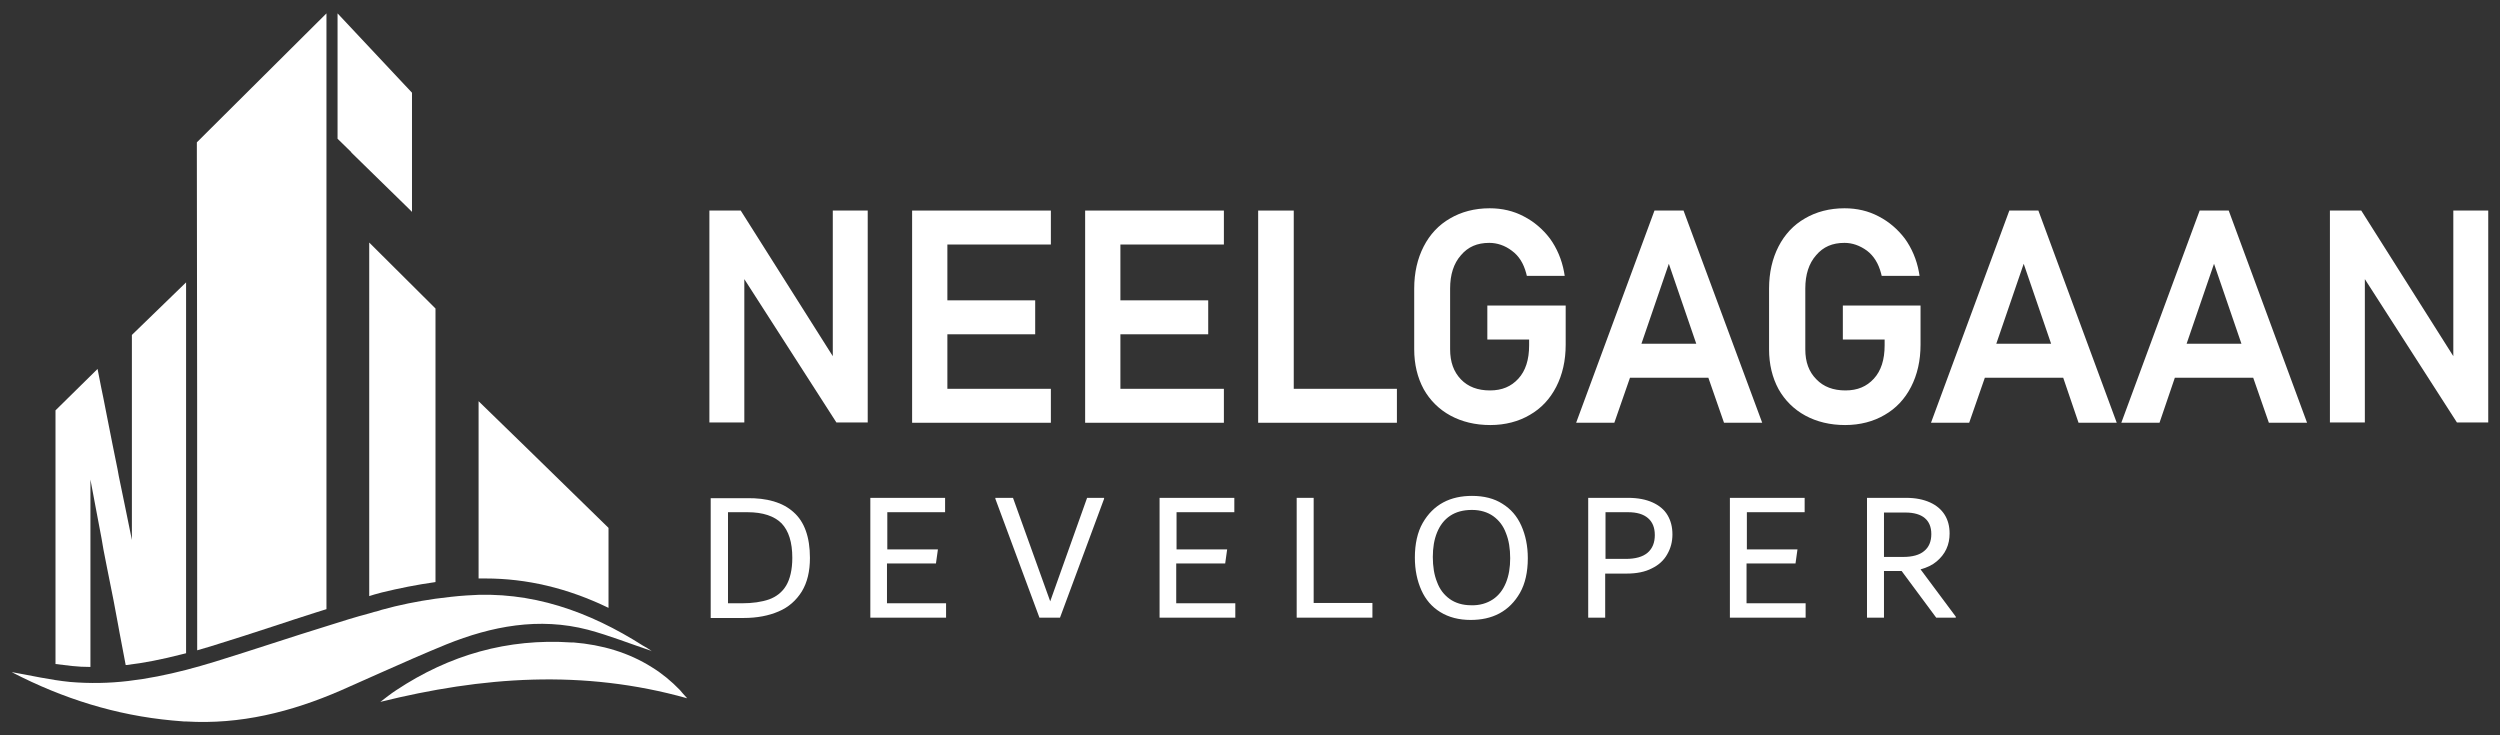 <?xml version="1.0" encoding="utf-8"?>
<!-- Generator: Adobe Illustrator 27.0.1, SVG Export Plug-In . SVG Version: 6.00 Build 0)  -->
<svg version="1.1" id="Layer_1" xmlns="http://www.w3.org/2000/svg" xmlns:xlink="http://www.w3.org/1999/xlink" x="0px" y="0px"
	 viewBox="0 0 765.8 225.2" style="enable-background:new 0 0 765.8 225.2;" xml:space="preserve">
<rect x="0" y="0" width="765.8" height="225.2" fill="#333333" stroke="none"/>
<style type="text/css">
	.st0{fill:#FFFFFF;}
	.st1{fill:#005B99;}
	.st2{fill:#565656;}
</style>
<g>
	<g>
		<path class="st0" d="M57,197.8v2.3c-0.4,0.1-0.8,0.2-1.2,0.3c-6.2,1.6-11.8,2.7-17,3.3c-0.1,0-0.2,0-0.3,0l-1.9-10l-0.4-2.2
			l-1.4-7.5L32.8,174l-1.1-5.6l-0.6-3.5l-1.8-9.5l-1.6-8.5v57.4c-1.9,0-3.9-0.1-5.7-0.3c-1.7-0.2-3.3-0.4-5-0.6v-77.7L29.9,113
			l0,0.1l1.1,5.6l0.7,3.4l1.1,5.6l1.7,8.6l1.5,7.4l0.4,2.2l1.9,9.2l2.1,10.3v-62.8L57,86.5v3.3C57,125.8,57,161.8,57,197.8z"/>
		<path class="st0" d="M199.6,199.4c-6.3-2.1-12.8-4.7-19.5-6.5c-15-3.9-29.5-1.1-43.4,4.5c-6.6,2.7-13.2,5.6-19.7,8.5
			c-0.3,0.1-0.6,0.3-0.9,0.4c-3.9,1.7-7.8,3.5-11.7,5.2C89.2,218.1,73.6,222,57,221c-0.2,0-0.4,0-0.6,0c-1.2-0.1-2.4-0.2-3.6-0.3
			c-17.3-1.6-33.5-6.7-49-14.7c-0.2-0.1-0.3-0.3-0.1-0.1c5.7,1,11.7,2.4,17.8,3c6,0.5,11.9,0.4,17.8-0.3c6-0.7,11.9-1.9,17.7-3.4
			c3-0.8,5.9-1.6,8.8-2.5c11.7-3.6,23.2-7.5,34.9-11.1c4.1-1.3,8.2-2.6,12.4-3.7c1-0.3,1.9-0.6,2.9-0.8c0.3-0.1,0.6-0.2,0.9-0.3
			c5.4-1.5,10.9-2.6,16.5-3.4c3.2-0.4,6.3-0.8,9.5-1c19.8-1.5,37.6,4.9,54.1,15.4C197.8,198.2,198.7,198.8,199.6,199.4
			C199.7,199.4,199.7,199.7,199.6,199.4z"/>
		<path class="st0" d="M210.5,213.9c-32-9-62.9-6.6-94,1.1c1.6-1.2,3.2-2.5,4.9-3.6c16.3-10.8,34.1-15.9,53.6-14.6
			c0.2,0,0.5,0,0.7,0c8.7,0.7,16.9,3.1,24,7.6c3.1,1.9,6,4.3,8.6,7C208.8,212,209.3,212.6,210.5,213.9z"/>
		<path class="st0" d="M100,4.1v182.5c-1.1,0.3-2.1,0.7-3.2,1c-4.4,1.4-8.7,2.8-12.9,4.2c-6.4,2.1-12.9,4.2-19.4,6.2
			c-1.4,0.4-2.8,0.8-4.1,1.2v-2.2c0-49.8,0-99.7-0.1-149.5v-3.9L100,4.1z"/>
		<polygon class="st0" points="126.2,28.4 126.2,64.9 125.3,64 125.3,64 107.6,46.7 107.6,46.6 103.4,42.5 103.4,4.1 		"/>
		<path class="st0" d="M186.4,161.7v14.3c0,3.3,0,6.7,0,10.2c-12.6-6.1-25.1-9-37.7-9c-0.7,0-1.4,0-2.1,0v-54.3l14.5,14.1
			L186.4,161.7z"/>
		<path class="st0" d="M133.4,94.5v83.8c-5.7,0.8-11.2,1.9-16.5,3.2c-0.8,0.2-1.5,0.4-2.2,0.6c-0.5,0.2-1.1,0.3-1.6,0.5V74.3
			L133.4,94.5L133.4,94.5z"/>
	</g>
	<g>
		<polygon class="st0" points="265.8,64.5 265.8,129.4 256.2,129.4 228,85.5 228,129.4 217.3,129.4 217.3,64.5 226.9,64.5 
			255.1,109.1 255.1,64.5 		"/>
		<polygon class="st0" points="290.2,74.9 290.2,92 317.1,92 317.1,102.4 290.2,102.4 290.2,119.1 321.9,119.1 321.9,129.5 
			279.4,129.5 279.4,64.5 321.9,64.5 321.9,74.9 		"/>
		<polygon class="st0" points="343.2,74.9 343.2,92 370.1,92 370.1,102.4 343.2,102.4 343.2,119.1 374.9,119.1 374.9,129.5 
			332.4,129.5 332.4,64.5 374.9,64.5 374.9,74.9 		"/>
		<polygon class="st0" points="427.9,119.1 427.9,129.5 385.4,129.5 385.4,64.5 396.3,64.5 396.3,119.1 		"/>
		<path class="st0" d="M479.6,93.6v12c0,4.9-1,9.2-2.9,12.9c-1.9,3.7-4.6,6.6-8.1,8.6c-3.4,2-7.5,3.1-12.1,3.1
			c-4.6,0-8.7-1-12.2-2.9c-3.5-1.9-6.3-4.7-8.2-8.1c-1.9-3.5-2.9-7.6-2.9-12.2V88.4c0-4.9,1-9.2,2.9-12.9c1.9-3.7,4.6-6.6,8.1-8.6
			c3.4-2,7.5-3.1,12.1-3.1c3.8,0,7.3,0.8,10.5,2.5c3.1,1.6,5.8,3.9,8,6.8c2.1,2.9,3.6,6.4,4.3,10.2l0.2,1.2h-11.6l-0.2-0.8
			c-0.8-3-2.2-5.3-4.4-6.9c-2.1-1.6-4.5-2.4-6.9-2.4c-3.7,0-6.5,1.2-8.7,3.8c-2.2,2.5-3.3,5.9-3.3,10.2v18.6c0,3.9,1.1,6.9,3.3,9.2
			s5.2,3.4,8.9,3.4c3.7,0,6.5-1.2,8.7-3.6c2.2-2.4,3.3-5.8,3.3-10.2V104h-12.8V93.6H479.6z"/>
		<path class="st0" d="M515.7,64.5h-8.9l-24,65h11.7l4.8-13.8h24l4.8,13.8h11.7L515.7,64.5z M502.8,105.3l8.4-24.5l8.4,24.5H502.8z"
			/>
		<path class="st0" d="M588.3,93.6v12c0,4.9-1,9.2-2.9,12.9c-1.9,3.7-4.6,6.6-8.1,8.6c-3.4,2-7.5,3.1-12.1,3.1
			c-4.6,0-8.7-1-12.2-2.9c-3.5-1.9-6.3-4.7-8.2-8.1c-1.9-3.5-2.9-7.6-2.9-12.2V88.4c0-4.9,1-9.2,2.9-12.9c1.9-3.7,4.6-6.6,8.1-8.6
			c3.4-2,7.5-3.1,12.1-3.1c3.8,0,7.3,0.8,10.5,2.5c3.1,1.6,5.8,3.9,8,6.8c2.1,2.9,3.6,6.4,4.3,10.2l0.2,1.2h-11.6l-0.2-0.8
			c-0.8-3-2.2-5.3-4.3-6.9c-2.2-1.6-4.5-2.4-6.9-2.4c-3.7,0-6.5,1.2-8.7,3.8c-2.2,2.5-3.3,5.9-3.3,10.2v18.6c0,3.9,1.1,6.9,3.4,9.2
			c2.2,2.3,5.2,3.4,8.9,3.4c3.7,0,6.5-1.2,8.7-3.6c2.2-2.4,3.3-5.8,3.3-10.2V104h-12.8V93.6H588.3z"/>
		<path class="st0" d="M624.4,64.5h-8.9l-24,65h11.7l4.8-13.8h24l4.7,13.8h11.7L624.4,64.5z M611.5,105.3l8.4-24.5l8.4,24.5H611.5z"
			/>
		<path class="st0" d="M682.7,64.5h-8.9l-24,65h11.7l4.7-13.8h24l4.8,13.8h11.7L682.7,64.5z M669.8,105.3l8.4-24.5l8.4,24.5H669.8z"
			/>
		<polygon class="st0" points="762.2,64.5 762.2,129.4 752.6,129.4 724.4,85.5 724.4,129.4 713.7,129.4 713.7,64.5 723.3,64.5 
			751.5,109.1 751.5,64.5 		"/>
	</g>
	<g>
		<path class="st0" d="M243.1,156.9c3.3,2.9,5,7.6,5,14c0,4.1-0.8,7.5-2.5,10.3c-1.7,2.7-4,4.8-7.1,6.1c-3,1.3-6.6,2-10.7,2h-10.1
			v-36.7h11C235,152.5,239.8,153.9,243.1,156.9z M235.6,183.6c2.2-0.8,4-2.2,5.2-4.2c1.2-2,1.9-4.9,1.9-8.5c0-4.8-1.1-8.3-3.3-10.6
			c-2.2-2.2-5.7-3.4-10.4-3.4H223v27.9h4.2C230.5,184.8,233.3,184.4,235.6,183.6z"/>
		<path class="st0" d="M271.8,184.8h18v4.4h-23.2v-36.7h22.9v4.4h-17.7v11.4h15.5l-0.6,4.3h-15V184.8z"/>
		<path class="st0" d="M333,152.5h5.2v0.3l-13.5,36.4h-6.3l-13.5-36.4v-0.3h5.4l11.4,31.7L333,152.5z"/>
		<path class="st0" d="M360.4,184.8h18v4.4h-23.2v-36.7h22.9v4.4h-17.7v11.4h15.5l-0.6,4.3h-15V184.8z"/>
		<path class="st0" d="M402.4,184.7h18v4.5h-23.2v-36.7h5.2V184.7z"/>
		<path class="st0" d="M441.2,187.5c-2.6-1.6-4.5-3.8-5.8-6.7c-1.3-2.9-2-6.2-2-10c0-4.2,0.8-7.8,2.4-10.6s3.7-4.9,6.3-6.3
			c2.6-1.4,5.6-2,8.8-2c3.7,0,6.8,0.8,9.3,2.4c2.6,1.6,4.5,3.8,5.8,6.7c1.3,2.9,2,6.2,2,10c0,4.2-0.8,7.8-2.4,10.6
			c-1.6,2.8-3.7,4.9-6.3,6.3c-2.6,1.4-5.6,2-8.8,2C446.9,189.9,443.8,189.1,441.2,187.5z M457.3,183.6c1.8-1.2,3.1-2.9,4-5.1
			c0.9-2.2,1.3-4.7,1.3-7.5c0-2.9-0.4-5.5-1.3-7.7c-0.8-2.2-2.1-3.9-3.9-5.2c-1.7-1.2-3.9-1.9-6.5-1.9c-2.7,0-4.9,0.6-6.7,1.8
			c-1.8,1.2-3.1,2.9-4,5.1c-0.9,2.2-1.3,4.7-1.3,7.5c0,2.9,0.4,5.5,1.3,7.7c0.8,2.2,2.1,3.9,3.9,5.2c1.7,1.2,3.9,1.9,6.5,1.9
			C453.2,185.5,455.5,184.8,457.3,183.6z"/>
		<path class="st0" d="M506.2,153.9c2,0.9,3.6,2.2,4.6,3.9c1,1.7,1.5,3.6,1.5,5.9c0,2.2-0.5,4.2-1.6,6.1c-1,1.8-2.6,3.3-4.7,4.3
			c-2.1,1.1-4.7,1.6-7.7,1.6h-6.6v13.5h-5.2v-36.7h12.2C501.7,152.5,504.2,153,506.2,153.9z M504.7,169.3c1.5-1.3,2.2-3.1,2.2-5.4
			c0-2.3-0.7-4-2.1-5.2c-1.4-1.2-3.4-1.8-6.1-1.8h-6.9v14.3h6.2C500.9,171.2,503.2,170.6,504.7,169.3z"/>
		<path class="st0" d="M535.1,184.8h18v4.4h-23.2v-36.7h22.9v4.4h-17.7v11.4h15.5l-0.6,4.3h-15V184.8z"/>
		<path class="st0" d="M599.1,188.9v0.3h-6l-10.6-14.3h-5.4v14.3h-5.2v-36.7h12c2.9,0,5.3,0.5,7.3,1.4c2,0.9,3.5,2.2,4.5,3.8
			c1,1.6,1.5,3.5,1.5,5.7c0,1.7-0.3,3.3-1,4.8c-0.7,1.5-1.7,2.7-3,3.8c-1.3,1.1-3,1.9-4.9,2.4L599.1,188.9z M577.1,170.6h5.9
			c2.8,0,5-0.6,6.4-1.8c1.5-1.2,2.2-3,2.2-5.2c0-2.2-0.7-3.8-2-4.9c-1.3-1.1-3.3-1.7-5.9-1.7h-6.6V170.6z"/>
	</g>
</g>
</svg>

